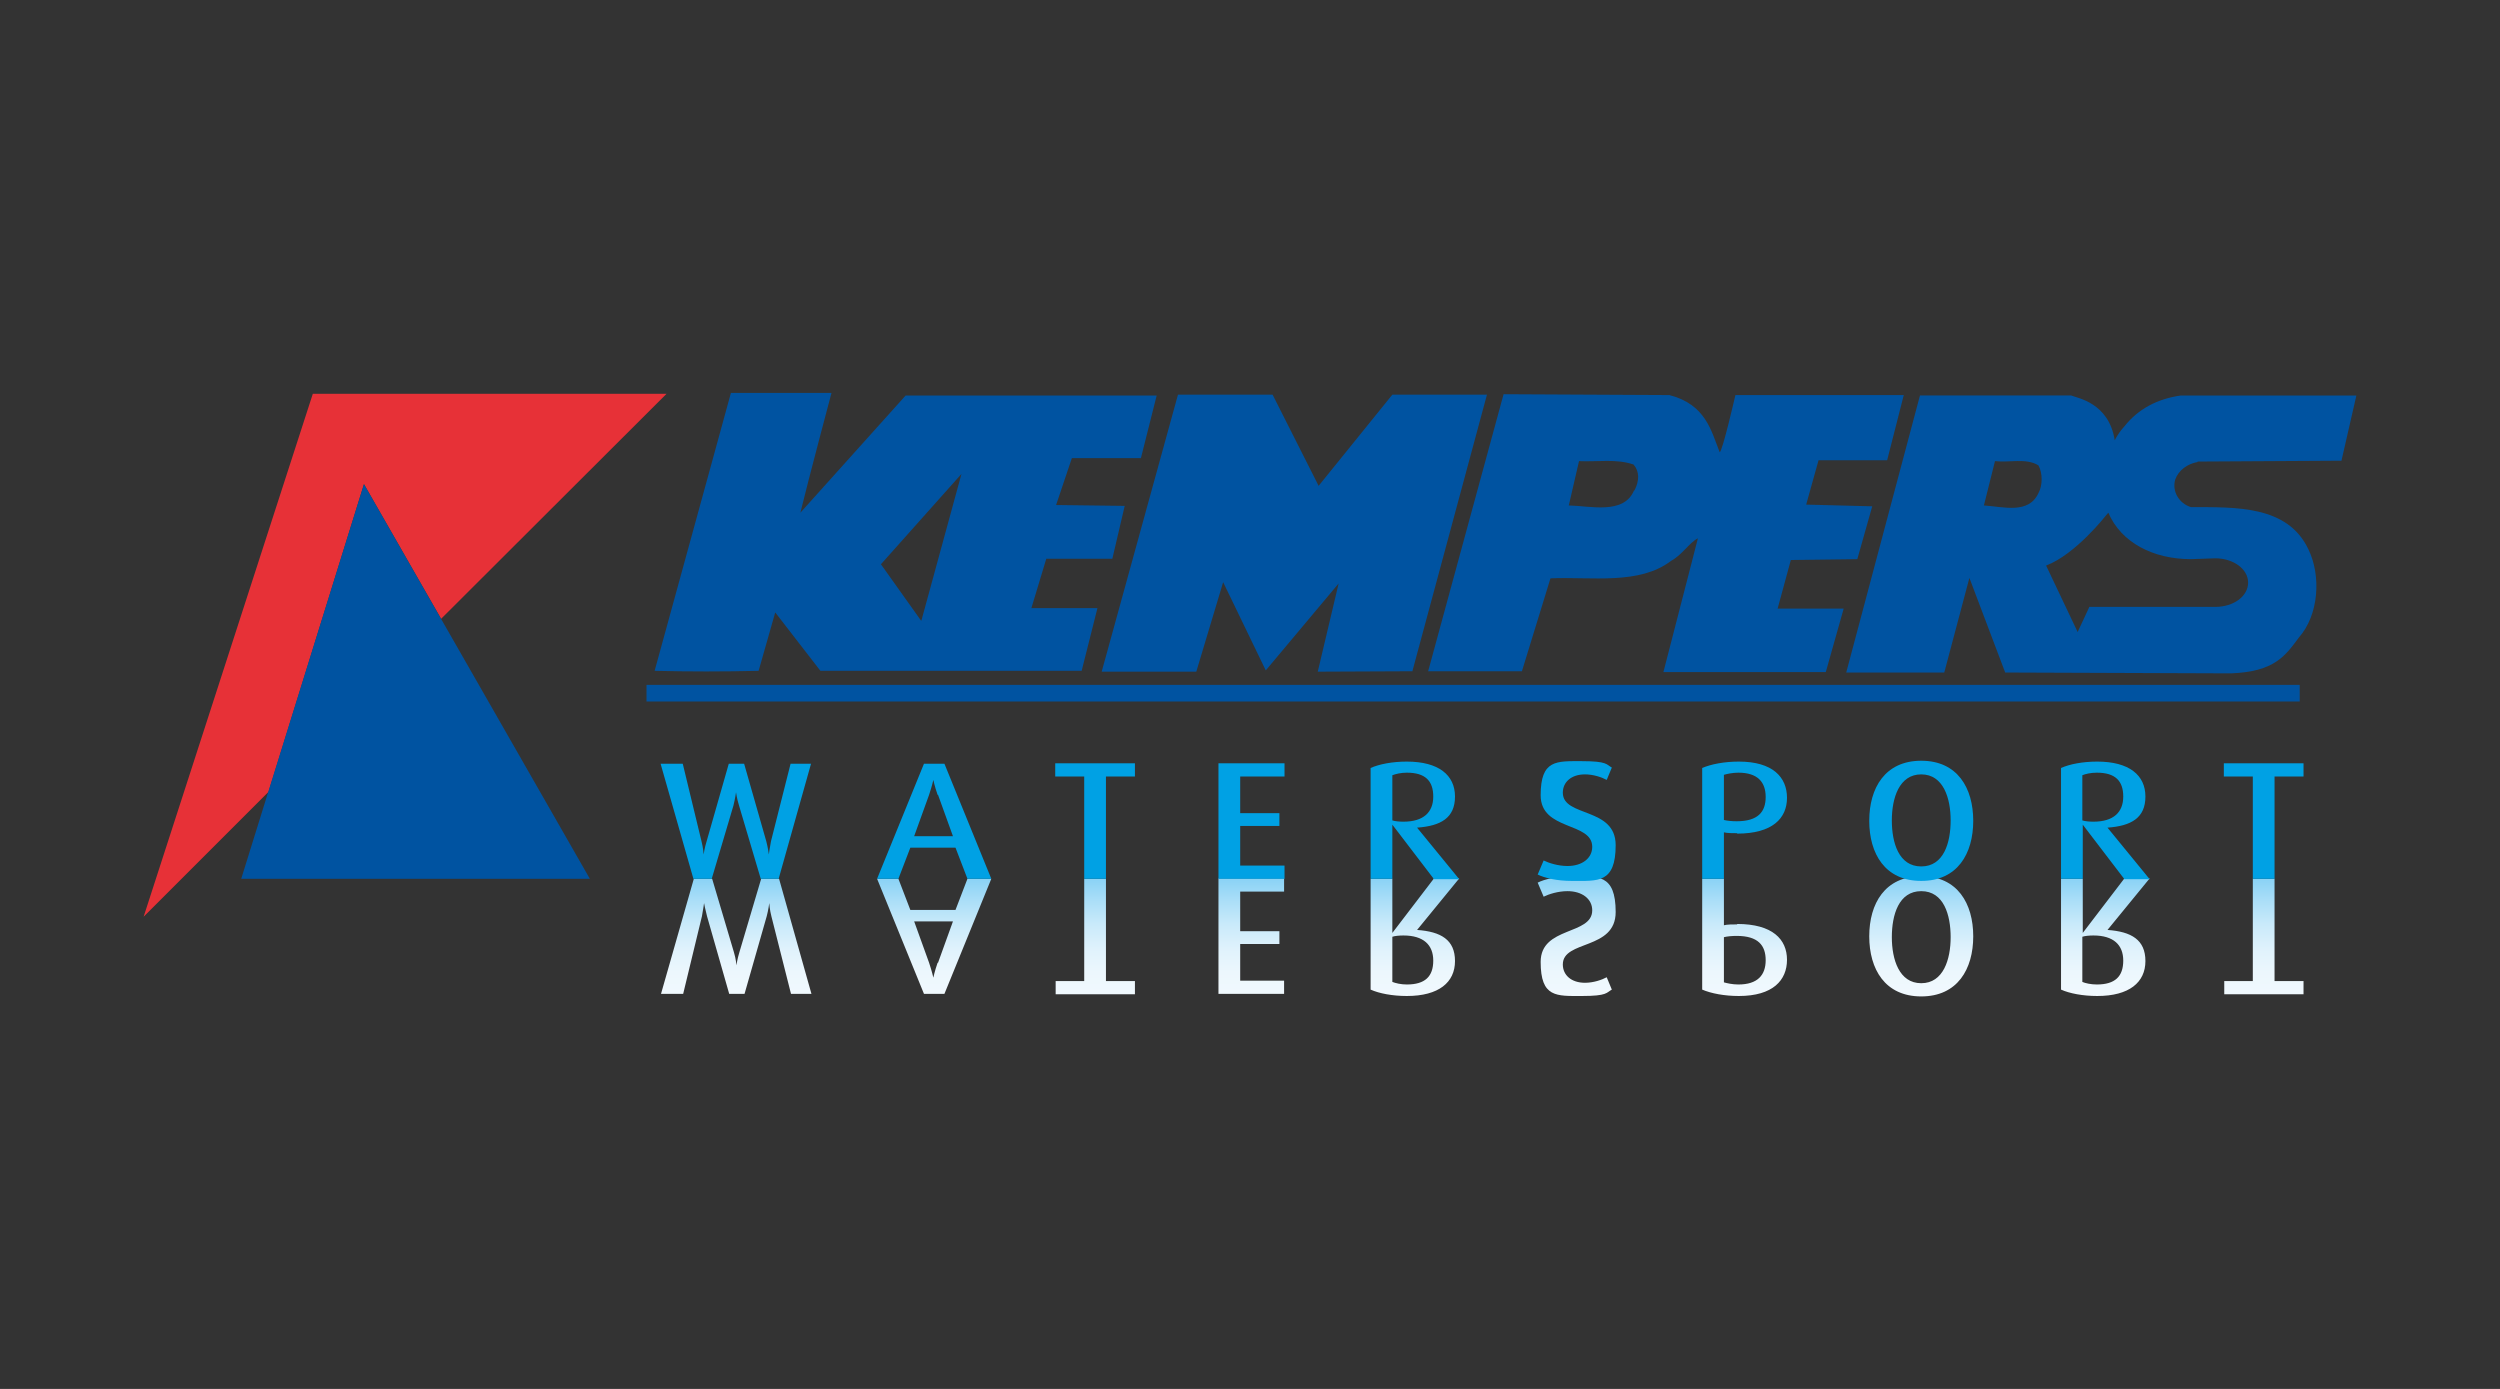 <svg xmlns="http://www.w3.org/2000/svg" xmlns:xlink="http://www.w3.org/1999/xlink" id="Laag_1" viewBox="0 0 586.6 325.9"><rect x="0" y="0" width="586.6" height="325.9" fill="#333333" stroke="none"/><defs><style>      .st0 {        fill: #0053a1;      }      .st1 {        fill: url(#linear-gradient);      }      .st2 {        fill: #00a1e4;      }      .st3 {        fill: #e73137;      }    </style><linearGradient id="linear-gradient" x1="347.7" y1="233.8" x2="347.7" y2="205.6" gradientUnits="userSpaceOnUse"><stop offset="0" stop-color="#f1f9fe"></stop><stop offset=".2" stop-color="#ecf7fd"></stop><stop offset=".4" stop-color="#dff2fc"></stop><stop offset=".6" stop-color="#c9eafa"></stop><stop offset=".8" stop-color="#aadef8"></stop><stop offset="1" stop-color="#86d1f5"></stop></linearGradient></defs><path class="st1" d="M182.8,206.2l7.6,27h-4.8l-4.6-18.2c-.4-1.5-.5-3.1-.5-3.1h0s-.2,1.6-.6,3.1l-5.2,18.2h-3.6l-5.2-18.2c-.4-1.5-.7-3.1-.7-3.1h0s-.2,1.5-.5,3.1l-4.4,18.2h-5.2l7.7-27h4.3l5.1,17.2c.5,1.6.6,3.1.6,3.1h0s.2-1.5.7-3.1l5.1-17.2h4.3ZM227,206.2l-2.8,7.3h-10.6l-2.8-7.3h-5l11,27h4.8l11-27h-5.5ZM220,225.9c-.7,2-1,3.5-1,3.5h0s-.3-1.4-1-3.5l-3.5-9.7h9.1l-3.5,9.7h0ZM259.5,230.2v-24h-5.1v24h-6.7v3.1h18.6v-3.1h-6.8ZM285.9,206.2v27h15.4v-3.1h-10.3v-8.6h9.2v-3h-9.2v-9.3h10.3v-3.1h-15.4ZM336.4,206.2l-9.7,12.7h0v-12.7h-5.1v26c2,.9,5.1,1.5,8.5,1.5,7.5,0,11.3-3.2,11.3-8.2s-3.3-6.9-8.9-7.3h0c0,0,9.9-12.1,9.9-12.1h-6ZM330.1,231c-1.4,0-2.6-.3-3.4-.6v-10.6c.6-.2,1.6-.3,2.6-.3,4.7,0,7,2.2,7,5.9s-1.9,5.6-6.2,5.6h0ZM368.8,205.6c-3.5,0-6.4.7-8,1.5l1.4,3.3c1.2-.6,3.4-1.3,5.6-1.3,3.4,0,5.8,1.8,5.8,4.5,0,5.9-12.1,3.7-12.1,12.1s3.7,8,9.7,8,5.7-.8,7-1.5l-1.2-2.9c-1.1.6-3.1,1.3-5.1,1.3-3.2,0-5.2-1.8-5.2-4.3,0-5.8,12.4-3.3,12.4-12.3s-4.2-8.4-10.2-8.4h0ZM407.6,216.9c-1.1,0-2.3,0-3.1.2v-10.9h-5.1v26c2.1.9,5.2,1.5,8.6,1.5,8,0,11.3-3.7,11.3-8.5s-3.4-8.4-11.7-8.4h0ZM407.9,231c-1.4,0-2.7-.3-3.4-.5v-10.6c.8-.2,1.9-.3,3-.3,5,0,6.8,2.2,6.8,5.7s-1.9,5.7-6.4,5.7h0ZM450.8,205.6c-8.5,0-12.2,6.4-12.2,14.1s3.7,14.1,12.2,14.1,12.2-6.4,12.2-14.1-3.7-14.1-12.2-14.1h0ZM450.8,230.7c-5.2,0-6.9-5.6-6.9-10.8s1.6-10.8,6.9-10.8,6.9,5.6,6.9,10.8-1.7,10.8-6.9,10.8h0ZM498.4,206.2l-9.7,12.7h0v-12.7h-5.1v26c2,.9,5.1,1.5,8.5,1.5,7.5,0,11.3-3.2,11.3-8.2s-3.3-6.9-8.9-7.3h0c0,0,9.9-12.1,9.9-12.1h-6ZM492,231c-1.4,0-2.7-.3-3.4-.6v-10.6c.6-.2,1.6-.3,2.6-.3,4.7,0,7,2.2,7,5.9s-1.9,5.6-6.2,5.6h0ZM533.7,230.2v-24h-5.1v24h-6.7v3.1h18.6v-3.1h-6.8Z"></path><polygon class="st3" points="85.4 113.6 103.5 145.2 156.4 92.4 73.4 92.4 33.7 215.1 63 185.8 85.4 113.6 85.4 113.6"></polygon><polygon class="st0" points="138.4 206.2 56.6 206.2 85.4 113.6 138.4 206.2 138.4 206.2"></polygon><polyline class="st0" points="151.7 164.6 539.6 164.6 539.6 160.7 151.7 160.7"></polyline><path class="st0" d="M187.8,120.3c2-8.2,7.3-28.1,7.3-28.1h-23.6l-17.9,65.2c7.9.2,16.3.2,24.4,0l3.9-13.7,10.6,13.7h61.3l3.7-14.7h-15.5c0,0,3.5-11.6,3.5-11.6h15.5l2.9-12.4-16.1-.2,3.7-11h16.2s3.7-14.7,3.7-14.7h-58.9l-24.7,27.5h0ZM216.1,145.6l-9.4-13.2,18.9-21.2-9.4,34.4h0Z"></path><path class="st0" d="M420.2,131.4l15.6-.2,3.5-12.4-15.5-.4,2.9-10.4h16.1l3.9-15.3h-39.5s-3.1,13.5-3.7,13.4c-2-5.1-3.3-11.2-11.8-13.4l-38.9-.2-17.7,65h22l6.7-21.8c9.8-.4,20.8,1.6,28.3-4.1,2.6-1.4,4.3-4.3,6.3-5.3l-8.1,31.4h38.1l4.2-14.9h-15.5s3.1-11.4,3.1-11.4h0ZM383.4,115.1c-2.4,5.7-10.3,3.6-15.3,3.5l2.4-10.4c4.3.2,8.8-.6,12.8.8,1.4,1.6,1.4,3.8.2,6.1h0Z"></path><polygon class="st0" points="348.9 92.6 331.4 157.5 309.2 157.6 314.1 136.9 297 157.3 287 136.6 280.7 157.6 258.5 157.6 276.4 92.6 298.6 92.6 309.4 114 326.7 92.6 348.9 92.6 348.9 92.6"></polygon><path class="st0" d="M515.6,108.3l33.8-.2,3.5-15.3h-41.2c-5.6.8-10,3.2-13.2,7.2-.9,1-1.7,2.1-2.3,3.3-1.4-8.9-8.9-9.9-10.2-10.5h-35.5l-17.3,65h23l5.9-22.2,8.4,22.2,53,.2c10.2-.4,12.7-4.1,15.9-8.4,4.7-5.3,5.3-14.5,2.2-20.8-4.9-10.2-16.9-9.8-27.5-9.8-2.9-.9-4.5-3.8-3.7-6.5.8-2.2,2.9-3.7,5.3-4.1h0ZM478.3,115.7c-2.3,5-8.2,3.2-12.8,2.9l2.6-10.4c3.3.4,7.3-.8,10.2,1,1,1.8,1,4.7,0,6.5h0ZM490.2,142.5l-2.7,5.8-7.4-15.6c6.9-2.6,14-11.7,14-11.7l.6-.7c3,7,10.5,10.9,19.4,10.9l5.7-.2c4.2,0,7.7,2.5,7.7,5.7s-3.4,5.7-7.7,5.7h4.1c0,0-.1,0-.1,0h-33.6Z"></path><path class="st2" d="M182.8,206.2h-4.3l-5.1-17.2c-.5-1.6-.7-3.1-.7-3.1h0s-.2,1.5-.6,3.1l-5.1,17.2h-4.3l-7.7-27h5.2l4.4,18.2c.4,1.5.5,3.1.5,3.1h0s.2-1.5.7-3.1l5.2-18.2h3.6l5.2,18.2c.4,1.5.6,3.1.6,3.1h0s.2-1.6.5-3.1l4.6-18.2h4.8l-7.6,27h0Z"></path><path class="st2" d="M227,206.2l-2.8-7.3h-10.6l-2.8,7.3h-5l11-27h4.8l11,27h-5.5ZM220,186.5c-.7-2-1-3.5-1-3.5h0s-.3,1.4-1,3.5l-3.5,9.7h9.1l-3.5-9.7h0Z"></path><polygon class="st2" points="259.5 182.2 259.5 206.2 254.4 206.2 254.4 182.2 247.6 182.2 247.6 179.1 266.3 179.1 266.3 182.2 259.5 182.2 259.5 182.2"></polygon><polygon class="st2" points="285.9 206.2 285.9 179.1 301.4 179.1 301.4 182.2 291 182.2 291 190.8 300.2 190.8 300.2 193.8 291 193.8 291 203.1 301.4 203.1 301.4 206.2 285.9 206.2 285.9 206.2"></polygon><path class="st2" d="M336.4,206.2l-9.7-12.7h0v12.7h-5.1v-26c2-.9,5.1-1.5,8.5-1.5,7.5,0,11.3,3.2,11.3,8.2s-3.3,6.9-8.9,7.3h0c0,0,9.9,12.1,9.9,12.1h-6ZM330.1,181.3c-1.4,0-2.6.3-3.4.6v10.6c.6.2,1.6.3,2.6.3,4.7,0,7-2.2,7-5.9s-1.9-5.6-6.2-5.6h0Z"></path><path class="st2" d="M368.8,206.7c-3.5,0-6.4-.7-8-1.5l1.4-3.3c1.2.6,3.4,1.3,5.6,1.3,3.4,0,5.8-1.8,5.8-4.5,0-5.9-12.1-3.7-12.1-12.1s3.7-8,9.7-8,5.7.8,7,1.5l-1.2,2.9c-1.1-.6-3.1-1.3-5.1-1.3-3.2,0-5.2,1.8-5.2,4.3,0,5.8,12.4,3.3,12.4,12.3s-4.2,8.4-10.2,8.4h0Z"></path><path class="st2" d="M407.6,195.5c-1.1,0-2.3,0-3.1-.2v10.9h-5.1v-26c2.1-.9,5.2-1.5,8.6-1.5,8,0,11.3,3.7,11.3,8.5s-3.4,8.4-11.7,8.4h0ZM407.9,181.3c-1.4,0-2.7.3-3.4.5v10.6c.8.2,1.9.3,3,.3,5,0,6.8-2.2,6.8-5.7s-1.9-5.7-6.4-5.7h0Z"></path><path class="st2" d="M450.8,206.7c-8.5,0-12.2-6.4-12.2-14.1s3.7-14.1,12.2-14.1,12.2,6.4,12.2,14.1-3.7,14.1-12.2,14.1h0ZM450.8,181.7c-5.2,0-6.9,5.6-6.9,10.8s1.6,10.8,6.9,10.8,6.9-5.6,6.9-10.8-1.7-10.8-6.9-10.8h0Z"></path><path class="st2" d="M498.4,206.2l-9.7-12.7h0v12.7h-5.1v-26c2-.9,5.1-1.5,8.5-1.5,7.5,0,11.3,3.2,11.3,8.2s-3.3,6.9-8.9,7.3h0c0,0,9.9,12.1,9.9,12.1h-6ZM492,181.3c-1.4,0-2.7.3-3.4.6v10.6c.6.2,1.6.3,2.6.3,4.7,0,7-2.2,7-5.9s-1.9-5.6-6.2-5.6h0Z"></path><polygon class="st2" points="533.7 182.2 533.7 206.2 528.6 206.2 528.6 182.2 521.8 182.2 521.8 179.1 540.5 179.1 540.5 182.2 533.7 182.2 533.7 182.2"></polygon></svg>